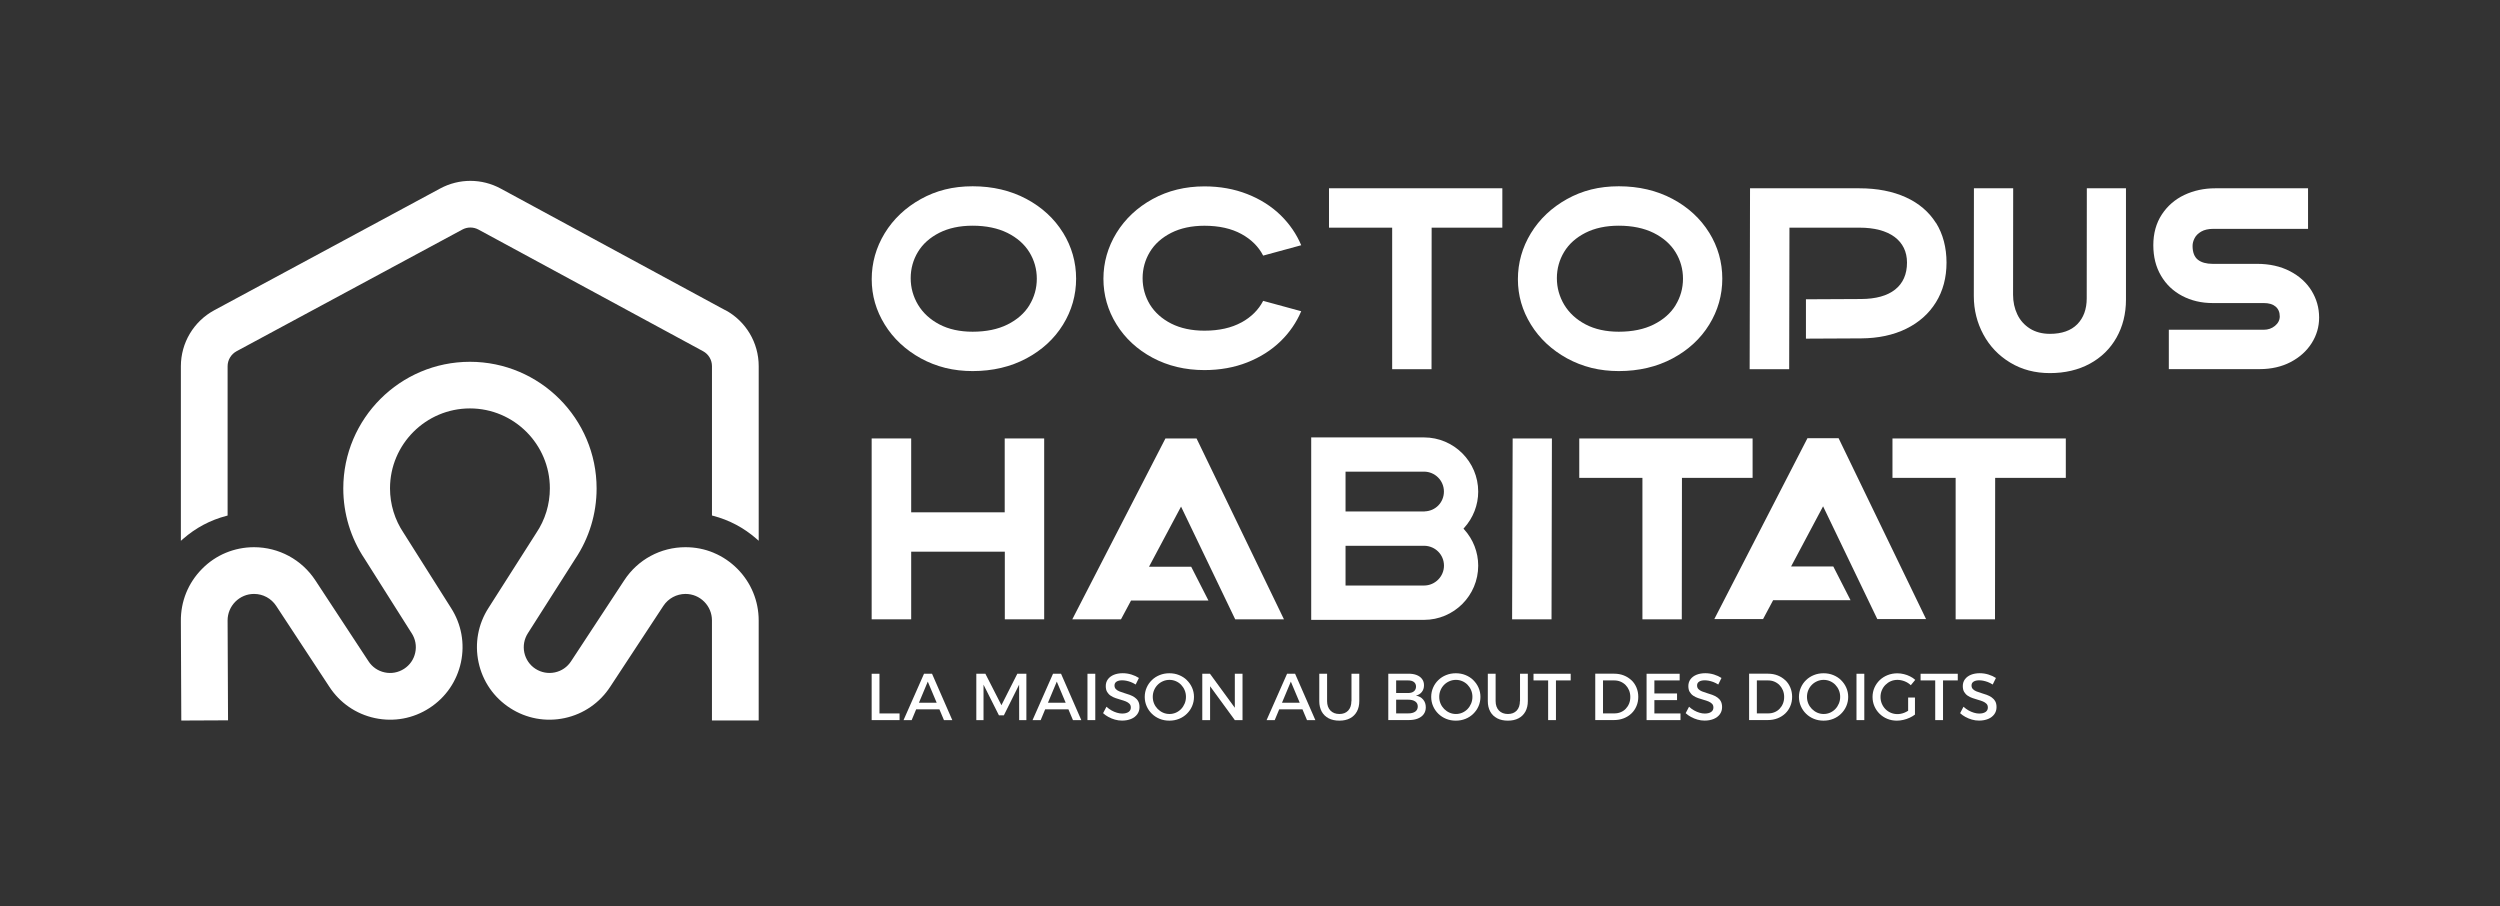 <?xml version="1.0" encoding="UTF-8"?>
<svg id="Calque_1" data-name="Calque 1" xmlns="http://www.w3.org/2000/svg" viewBox="0 0 457.92 165.95">
  <rect x="0" y="0" width="457.92" height="165.95" fill="#333333" stroke="none"/>
  <defs>
    <style>
      .cls-1 {
        fill: #fff;
      }
    </style>
  </defs>
  <g>
    <path class="cls-1" d="M194.71,42.62c-1.59-2.57-3.85-4.66-6.72-6.19-2.87-1.53-6.18-2.31-9.83-2.31s-6.69.79-9.49,2.34c-2.81,1.56-5.03,3.66-6.62,6.26-1.58,2.59-2.38,5.43-2.38,8.42s.8,5.74,2.38,8.3c1.58,2.57,3.81,4.65,6.62,6.2,1.41.77,2.9,1.35,4.49,1.75,1.58.39,3.26.58,5,.58,3.65,0,6.96-.78,9.83-2.31,2.87-1.53,5.13-3.61,6.72-6.19,1.59-2.57,2.4-5.41,2.4-8.43s-.81-5.86-2.4-8.43ZM188.56,55.9c-.9,1.47-2.25,2.66-4.02,3.54-1.76.88-3.91,1.32-6.39,1.32-2.34,0-4.39-.45-6.08-1.34-1.7-.89-3.01-2.1-3.91-3.59-.45-.75-.78-1.53-1.01-2.34-.23-.82-.34-1.67-.34-2.54,0-1.74.45-3.36,1.33-4.81.88-1.46,2.2-2.63,3.91-3.5,1.7-.86,3.75-1.3,6.09-1.3,2.48,0,4.63.45,6.39,1.32,1.76.88,3.12,2.07,4.02,3.54.9,1.47,1.36,3.1,1.36,4.85s-.46,3.38-1.36,4.85Z"/>
    <path class="cls-1" d="M227.4,59.05c-1.84,1.01-4.12,1.52-6.78,1.52-2.34,0-4.39-.44-6.09-1.3-1.71-.87-3.02-2.05-3.91-3.5-.88-1.46-1.33-3.08-1.33-4.81s.45-3.36,1.33-4.81c.88-1.46,2.2-2.63,3.91-3.5,1.7-.86,3.75-1.3,6.09-1.3,2.66,0,4.94.51,6.78,1.52,1.79.98,3.13,2.31,3.97,3.95l6.97-1.9c-.86-2.04-2.12-3.88-3.75-5.48-1.69-1.65-3.75-2.96-6.13-3.89-2.39-.94-5.02-1.41-7.85-1.41-3.49,0-6.69.78-9.49,2.32-2.81,1.54-5.03,3.63-6.62,6.21-1.58,2.58-2.39,5.41-2.39,8.39s.8,5.8,2.39,8.35c1.58,2.55,3.8,4.61,6.6,6.11,1.4.75,2.9,1.32,4.49,1.7,1.59.38,3.27.57,5.02.57,2.83,0,5.47-.47,7.85-1.41,2.38-.94,4.44-2.25,6.13-3.9,1.63-1.59,2.89-3.44,3.75-5.47l-6.97-1.9c-.84,1.63-2.18,2.97-3.97,3.95Z"/>
    <path class="cls-1" d="M243.43,34.49v7.21h11.57v25.92h7.21l.02-25.92h12.95v-7.21h-31.75Z"/>
    <path class="cls-1" d="M313.07,42.62c-1.59-2.57-3.85-4.66-6.72-6.19-2.87-1.53-6.18-2.31-9.83-2.31s-6.69.79-9.49,2.34c-2.81,1.56-5.03,3.66-6.62,6.26-1.58,2.59-2.38,5.43-2.38,8.42s.8,5.74,2.38,8.3c1.58,2.57,3.81,4.65,6.62,6.2,1.41.77,2.9,1.35,4.49,1.75,1.58.39,3.26.58,5,.58,3.65,0,6.96-.78,9.83-2.31,2.87-1.53,5.13-3.61,6.72-6.19,1.59-2.57,2.4-5.41,2.4-8.43s-.81-5.86-2.4-8.43ZM306.92,55.9c-.9,1.47-2.25,2.66-4.02,3.54-1.76.88-3.91,1.32-6.39,1.32-2.34,0-4.39-.45-6.08-1.34-1.7-.89-3.01-2.1-3.91-3.59-.45-.75-.78-1.53-1.01-2.34-.23-.82-.34-1.67-.34-2.54,0-1.73.45-3.35,1.33-4.81.88-1.46,2.2-2.63,3.91-3.5,1.7-.86,3.75-1.3,6.09-1.3,2.48,0,4.63.45,6.39,1.32,1.76.88,3.12,2.07,4.02,3.54.9,1.47,1.36,3.1,1.36,4.85s-.46,3.38-1.36,4.85Z"/>
    <path class="cls-1" d="M354.6,40.83c-1.28-2.03-3.13-3.61-5.51-4.69-2.39-1.09-5.25-1.65-8.5-1.65h-20.04l-.07,33.13h7.24l.05-25.92h12.83c2.73,0,4.88.57,6.4,1.68,1.52,1.13,2.3,2.72,2.3,4.72,0,2.13-.73,3.79-2.18,4.94-1.43,1.14-3.53,1.72-6.25,1.73l-10.08.05v7.21l10.13-.05c3.1-.02,5.86-.6,8.21-1.75,2.35-1.15,4.19-2.78,5.47-4.86,1.29-2.07,1.94-4.52,1.94-7.27s-.65-5.24-1.92-7.27Z"/>
    <path class="cls-1" d="M382.24,34.49l-.02,20.16c0,1.97-.58,3.57-1.73,4.74s-2.84,1.76-5.01,1.76c-1.42,0-2.65-.33-3.67-.97-1.02-.65-1.8-1.52-2.31-2.61-.51-1.07-.77-2.28-.77-3.57l.02-19.51h-7.19l-.02,19.75c0,2.52.59,4.88,1.75,7.03,1.16,2.15,2.82,3.89,4.92,5.15,1.05.64,2.19,1.12,3.4,1.44,1.22.32,2.5.48,3.87.48,2.76,0,5.21-.58,7.31-1.72,2.09-1.13,3.73-2.74,4.88-4.77,1.15-2.03,1.74-4.37,1.74-6.97v-20.4h-7.17Z"/>
    <path class="cls-1" d="M423.41,53.26c-.92-1.49-2.25-2.7-3.97-3.59-1.72-.89-3.74-1.34-5.99-1.34h-8.16c-1.15,0-2.06-.25-2.7-.75-.65-.51-.98-1.36-.98-2.54,0-.45.12-.92.36-1.39.24-.49.66-.9,1.22-1.23.57-.33,1.31-.5,2.21-.5h17.36v-7.43h-17.02c-2.02,0-3.92.41-5.64,1.22-1.71.81-3.1,2.02-4.13,3.59-1.03,1.57-1.55,3.46-1.55,5.61s.47,3.99,1.41,5.59c.93,1.6,2.24,2.84,3.88,3.7,1.65.87,3.52,1.31,5.57,1.31h9.37c.93,0,1.65.21,2.16.64.51.43.77,1.04.77,1.81,0,.67-.3,1.25-.88,1.73-.57.47-1.26.71-2.05.71h-17.39v7.21h16.66c2.1,0,4-.43,5.65-1.29,1.64-.86,2.94-2.02,3.85-3.46.91-1.43,1.37-3.01,1.37-4.69,0-1.78-.47-3.43-1.39-4.92Z"/>
  </g>
  <g>
    <polygon class="cls-1" points="191.26 80.31 191.26 113.44 184.05 113.44 184.05 101.05 166.9 101.05 166.9 113.44 159.66 113.44 159.66 80.31 166.9 80.31 166.9 93.84 184.03 93.84 184.03 80.31 191.26 80.31"/>
    <polygon class="cls-1" points="216.33 92.79 210.46 103.81 218.19 103.81 221.35 110 207.17 110 205.33 113.44 196.41 113.44 213.47 80.31 219.17 80.31 235.18 113.44 226.25 113.44 216.33 92.79"/>
    <polygon class="cls-1" points="284.26 80.31 284.19 113.44 276.97 113.44 277.07 80.31 284.26 80.31"/>
    <polygon class="cls-1" points="321.02 80.31 321.02 87.53 308.08 87.53 308.05 113.44 300.84 113.44 300.84 87.53 289.27 87.53 289.27 80.31 321.02 80.31"/>
    <polygon class="cls-1" points="378.39 80.31 378.39 87.53 365.45 87.53 365.42 113.44 358.21 113.44 358.21 87.53 346.64 87.53 346.64 80.31 378.39 80.31"/>
    <path class="cls-1" d="M268.06,96.83l.12-.13c1.66-1.84,2.58-4.2,2.58-6.65,0-5.47-4.45-9.93-9.93-9.93h-20.66v33.42h20.66c5.48,0,9.93-4.45,9.93-9.93,0-2.46-.92-4.82-2.58-6.65l-.12-.13ZM260.83,107.25h-14.37v-7.28h14.48c1.99.06,3.55,1.65,3.55,3.64s-1.64,3.64-3.65,3.64ZM260.95,93.68h-14.49v-7.29h14.37c2.01,0,3.65,1.63,3.65,3.64s-1.55,3.58-3.53,3.64Z"/>
    <polygon class="cls-1" points="333.93 92.74 328.07 103.76 335.8 103.76 338.96 109.94 324.78 109.94 322.94 113.39 314.01 113.39 331.07 80.26 336.77 80.26 352.79 113.39 343.86 113.39 333.93 92.74"/>
  </g>
  <g>
    <path class="cls-1" d="M132.85,56.82l-41.14-22.28c-3.47-1.88-7.62-1.88-11.09-.01l-41.36,22.29c-3.78,2.04-6.13,5.97-6.13,10.27v31.97l.4-.35c2.32-2.03,5.01-3.46,7.98-4.23l.18-.05v-27.35c0-1.14.63-2.19,1.63-2.74l41.36-22.29c.93-.5,2.03-.5,2.96,0l41.14,22.28c1,.54,1.63,1.59,1.63,2.73v27.36l.18.05c2.97.77,5.65,2.19,7.98,4.23l.4.35v-31.99c0-4.29-2.34-8.22-6.11-10.26Z"/>
    <path class="cls-1" d="M130.74,101.26c-1.64-.69-3.38-1.03-5.19-1.03-4.53,0-8.72,2.26-11.2,6.05l-9.74,14.83c-.68,1.06-1.74,1.79-2.97,2.05-1.23.26-2.49.03-3.55-.65-1.06-.68-1.78-1.74-2.05-2.97-.26-1.23-.03-2.49.65-3.55l8.66-13.6c2.57-3.83,3.93-8.3,3.93-12.92,0-12.79-10.41-23.2-23.2-23.2s-23.2,10.41-23.2,23.2c0,4.62,1.36,9.09,3.92,12.91l8.58,13.57.03.04c.68,1.06.92,2.32.65,3.55-.26,1.23-.99,2.29-2.05,2.97-1.06.68-2.32.92-3.55.65-1.23-.26-2.29-.99-2.97-2.05l-9.74-14.83c-2.49-3.78-6.67-6.04-11.21-6.05-1.8,0-3.55.35-5.19,1.03-1.63.68-3.09,1.67-4.35,2.95-2.54,2.57-3.91,5.96-3.87,9.57l.08,18.2,8.56-.04-.08-18.24v-.06c0-1.28.5-2.49,1.4-3.41.46-.46.99-.82,1.58-1.07.59-.25,1.22-.37,1.87-.37,1.64,0,3.15.82,4.05,2.19l9.72,14.79c1.93,2.97,4.9,5.02,8.36,5.76,3.47.74,7.02.09,9.99-1.84,2.98-1.93,5.02-4.9,5.77-8.37.74-3.46.09-7-1.82-9.97l-8.6-13.61-.07-.11c-1.63-2.42-2.5-5.25-2.5-8.18,0-8.07,6.57-14.64,14.64-14.64s14.64,6.57,14.64,14.64c0,2.93-.86,5.76-2.5,8.19l-8.73,13.7c-1.92,2.97-2.57,6.52-1.83,9.98.74,3.47,2.79,6.44,5.77,8.37,2.98,1.93,6.53,2.58,10,1.84,3.46-.74,6.43-2.79,8.36-5.76l9.72-14.79c.9-1.37,2.41-2.18,4.05-2.19,1.31,0,2.53.51,3.45,1.44.9.91,1.4,2.12,1.4,3.41v18.33h8.56v-18.32c0-3.55-1.38-6.9-3.87-9.43-1.26-1.27-2.72-2.27-4.35-2.95Z"/>
  </g>
  <g>
    <polygon class="cls-1" points="161.09 123.41 159.66 123.41 159.66 131.9 164.77 131.9 164.77 130.68 161.09 130.68 161.09 123.41"/>
    <path class="cls-1" d="M169.25,123.41l-3.75,8.49h1.49l.82-1.97h4.26l.83,1.97h1.53l-3.71-8.49h-1.47ZM168.32,128.72l1.62-3.87,1.63,3.87h-3.24Z"/>
    <polygon class="cls-1" points="183.43 129.17 180.49 123.41 178.83 123.41 178.83 131.9 180.15 131.9 180.15 125.41 182.97 131.02 183.88 131.02 186.67 125.41 186.68 131.9 188 131.9 188 123.41 186.34 123.41 183.43 129.17"/>
    <path class="cls-1" d="M192.88,123.41l-3.75,8.49h1.49l.82-1.97h4.26l.83,1.97h1.53l-3.71-8.49h-1.47ZM191.95,128.72l1.62-3.87,1.63,3.87h-3.24Z"/>
    <rect class="cls-1" x="199.19" y="123.41" width="1.43" height="8.49"/>
    <path class="cls-1" d="M207.82,127.73c-.28-.19-.57-.34-.9-.46-.32-.12-.65-.22-.98-.32-.33-.1-.63-.2-.9-.31-.27-.11-.49-.25-.65-.42-.17-.17-.25-.4-.25-.67,0-.31.13-.54.38-.7.25-.16.59-.24,1.01-.24.22,0,.46.02.73.07.27.05.55.13.85.24.3.11.6.27.91.46l.59-1.2c-.4-.26-.85-.47-1.37-.63-.52-.16-1.05-.24-1.6-.24-.61,0-1.15.1-1.62.29-.46.19-.83.47-1.09.82-.26.35-.39.77-.39,1.24,0,.44.08.8.25,1.08.17.28.38.51.65.69.27.18.57.33.9.44.33.12.66.22.98.31.33.09.63.19.9.3s.49.26.66.43c.17.17.25.4.25.69,0,.35-.14.62-.42.81-.28.19-.67.29-1.17.29-.3,0-.62-.05-.95-.15-.34-.1-.67-.24-.99-.42-.33-.19-.64-.41-.93-.68l-.62,1.18c.29.27.62.5.99.7.37.2.76.36,1.18.48.42.12.85.18,1.3.18.62,0,1.17-.1,1.66-.3.48-.2.86-.49,1.13-.86.27-.37.41-.8.41-1.3,0-.44-.08-.8-.24-1.09-.16-.29-.38-.52-.65-.71Z"/>
    <path class="cls-1" d="M217.39,124.57c-.41-.4-.89-.7-1.43-.92s-1.13-.33-1.77-.33-1.22.11-1.77.33-1.02.52-1.43.92-.73.85-.96,1.38c-.23.53-.35,1.09-.35,1.7s.12,1.17.35,1.7c.23.53.55.99.96,1.39.41.4.89.71,1.43.93s1.13.33,1.77.33,1.22-.11,1.77-.33,1.02-.53,1.43-.93c.41-.4.73-.86.96-1.39.23-.53.35-1.1.35-1.7s-.12-1.17-.35-1.69c-.23-.52-.55-.98-.96-1.38ZM216.99,128.87c-.16.38-.37.71-.65,1-.28.29-.6.51-.96.67-.37.16-.76.24-1.17.24s-.8-.08-1.17-.24c-.37-.16-.69-.39-.98-.67-.28-.29-.51-.62-.67-1-.16-.38-.24-.79-.24-1.23s.08-.84.24-1.22c.16-.38.38-.71.66-.99.28-.28.61-.5.98-.66s.76-.24,1.18-.24.8.08,1.17.24.69.38.96.66.49.61.65.99c.16.38.24.78.24,1.22s-.08.85-.24,1.23Z"/>
    <polygon class="cls-1" points="226.18 129.64 221.63 123.41 220.22 123.41 220.22 131.9 221.65 131.9 221.65 125.7 226.18 131.9 227.59 131.9 227.59 123.41 226.18 123.41 226.18 129.64"/>
    <path class="cls-1" d="M235.75,123.41l-3.75,8.49h1.49l.82-1.97h4.26l.83,1.97h1.53l-3.71-8.49h-1.47ZM234.82,128.72l1.62-3.87,1.63,3.87h-3.24Z"/>
    <path class="cls-1" d="M247.53,128.42c0,.74-.2,1.32-.59,1.74-.4.42-.93.62-1.61.62s-1.23-.21-1.64-.63c-.4-.42-.61-1-.61-1.73v-5.01h-1.43v5.01c0,.74.15,1.37.44,1.91.3.54.72.95,1.27,1.24.55.29,1.21.43,1.97.43s1.4-.14,1.95-.43c.55-.29.96-.7,1.26-1.24.29-.54.44-1.17.44-1.91v-5.01h-1.43v5.01Z"/>
    <path class="cls-1" d="M259.34,127.42c.46-.11.82-.33,1.09-.67.27-.34.4-.75.4-1.23,0-.44-.11-.83-.35-1.14-.23-.32-.56-.56-.98-.73-.42-.17-.93-.25-1.52-.25h-3.69v8.49h3.77c.64,0,1.19-.09,1.65-.28.46-.19.82-.45,1.07-.8.25-.35.38-.76.38-1.25,0-.57-.16-1.05-.49-1.43-.32-.38-.77-.62-1.33-.72ZM255.73,124.63h2.18c.45,0,.81.09,1.07.29.26.2.39.48.39.84s-.13.66-.39.87c-.26.21-.61.31-1.07.31h-2.18v-2.3ZM259.22,130.35c-.32.22-.75.33-1.31.32h-2.18v-2.51h2.18c.56,0,.99.1,1.31.32.32.22.47.53.47.92,0,.41-.16.73-.47.95Z"/>
    <path class="cls-1" d="M269.86,124.57c-.41-.4-.89-.7-1.43-.92s-1.13-.33-1.77-.33-1.22.11-1.77.33-1.02.52-1.43.92c-.41.39-.73.85-.96,1.38-.23.53-.35,1.09-.35,1.7s.12,1.17.35,1.7c.23.53.55.99.96,1.39.41.4.89.71,1.43.93s1.13.33,1.77.33,1.22-.11,1.77-.33,1.02-.53,1.43-.93c.41-.4.73-.86.96-1.39.23-.53.35-1.1.35-1.7s-.12-1.17-.35-1.69c-.23-.52-.55-.98-.96-1.38ZM269.46,128.87c-.16.38-.37.71-.65,1-.28.29-.6.51-.96.67-.37.16-.76.24-1.17.24s-.8-.08-1.17-.24c-.37-.16-.69-.39-.98-.67-.28-.29-.51-.62-.67-1-.16-.38-.24-.79-.24-1.23s.08-.84.24-1.22c.16-.38.38-.71.66-.99.28-.28.61-.5.98-.66s.76-.24,1.18-.24.8.08,1.17.24.69.38.96.66.49.61.65.99c.16.38.24.78.24,1.22s-.08.85-.24,1.23Z"/>
    <path class="cls-1" d="M278.4,128.42c0,.74-.2,1.32-.59,1.74-.4.42-.93.62-1.61.62s-1.23-.21-1.64-.63c-.4-.42-.61-1-.61-1.73v-5.01h-1.43v5.01c0,.74.15,1.37.44,1.91.3.54.72.95,1.27,1.24.55.29,1.21.43,1.97.43s1.4-.14,1.95-.43c.55-.29.96-.7,1.26-1.24.29-.54.44-1.17.44-1.91v-5.01h-1.43v5.01Z"/>
    <polygon class="cls-1" points="280.89 124.63 283.57 124.63 283.57 131.9 285 131.9 285 124.63 287.7 124.63 287.7 123.41 280.89 123.41 280.89 124.63"/>
    <path class="cls-1" d="M298.83,124.61c-.39-.38-.86-.68-1.39-.89-.53-.21-1.12-.32-1.76-.32h-3.48v8.49h3.45c.64,0,1.23-.11,1.77-.32.54-.21,1.01-.51,1.41-.89.4-.38.7-.83.92-1.35.22-.51.33-1.08.33-1.69s-.11-1.18-.33-1.7c-.22-.52-.52-.97-.92-1.35ZM298.4,128.87c-.15.37-.36.69-.62.96s-.57.48-.92.62c-.35.15-.73.22-1.15.22h-2.09v-6.04h2.03c.42,0,.81.07,1.17.22.36.15.67.36.94.63.27.28.48.6.63.96.15.37.23.77.23,1.22s-.07.84-.22,1.21Z"/>
    <polygon class="cls-1" points="303.03 128.24 307.18 128.24 307.18 127.02 303.03 127.02 303.03 124.63 307.66 124.63 307.66 123.41 301.6 123.41 301.6 131.9 307.81 131.9 307.81 130.68 303.03 130.68 303.03 128.24"/>
    <path class="cls-1" d="M314.53,127.73c-.28-.19-.57-.34-.9-.46-.32-.12-.65-.22-.98-.32-.33-.1-.63-.2-.9-.31-.27-.11-.49-.25-.65-.42-.17-.17-.25-.4-.25-.67,0-.31.13-.54.38-.7.25-.16.59-.24,1.01-.24.22,0,.46.02.73.07.27.05.55.13.85.24.3.11.6.27.91.46l.59-1.2c-.4-.26-.85-.47-1.37-.63-.52-.16-1.05-.24-1.6-.24-.61,0-1.15.1-1.62.29-.46.19-.83.47-1.09.82-.26.35-.39.77-.39,1.24,0,.44.08.8.25,1.08.17.28.38.51.65.69.27.18.57.33.9.44.33.12.66.22.98.31.33.09.63.19.9.3s.49.26.66.43c.17.17.25.4.25.69,0,.35-.14.62-.42.81-.28.19-.67.29-1.17.29-.3,0-.62-.05-.95-.15-.34-.1-.67-.24-.99-.42-.33-.19-.64-.41-.93-.68l-.62,1.18c.29.27.62.5.99.7.37.2.76.36,1.18.48.42.12.85.18,1.3.18.62,0,1.17-.1,1.66-.3.48-.2.86-.49,1.13-.86.27-.37.41-.8.41-1.3,0-.44-.08-.8-.24-1.09-.16-.29-.38-.52-.65-.71Z"/>
    <path class="cls-1" d="M327.01,124.61c-.39-.38-.86-.68-1.39-.89-.53-.21-1.12-.32-1.76-.32h-3.48v8.49h3.45c.64,0,1.23-.11,1.77-.32.54-.21,1.01-.51,1.41-.89.4-.38.7-.83.92-1.35.22-.51.33-1.08.33-1.69s-.11-1.18-.33-1.7c-.22-.52-.52-.97-.92-1.35ZM326.58,128.87c-.15.37-.36.69-.62.96s-.57.48-.92.62c-.35.15-.73.22-1.15.22h-2.09v-6.04h2.03c.42,0,.81.07,1.17.22.36.15.67.36.94.63.27.28.48.6.63.96.15.37.23.77.23,1.22s-.07.84-.22,1.21Z"/>
    <path class="cls-1" d="M337.22,124.57c-.41-.4-.89-.7-1.43-.92s-1.13-.33-1.77-.33-1.22.11-1.77.33-1.02.52-1.43.92c-.41.39-.73.85-.96,1.38-.23.53-.35,1.09-.35,1.7s.12,1.17.35,1.7c.23.53.55.99.96,1.39.41.4.89.71,1.43.93s1.13.33,1.77.33,1.22-.11,1.77-.33,1.02-.53,1.43-.93c.41-.4.73-.86.96-1.39.23-.53.35-1.1.35-1.7s-.12-1.17-.35-1.69c-.23-.52-.55-.98-.96-1.38ZM336.82,128.87c-.16.38-.37.71-.65,1-.28.29-.6.51-.96.67-.37.16-.76.24-1.17.24s-.8-.08-1.17-.24c-.37-.16-.69-.39-.98-.67-.28-.29-.51-.62-.67-1-.16-.38-.24-.79-.24-1.23s.08-.84.24-1.22c.16-.38.38-.71.66-.99.28-.28.61-.5.98-.66s.76-.24,1.18-.24.8.08,1.17.24.69.38.96.66.49.61.65.99c.16.38.24.78.24,1.22s-.08.85-.24,1.23Z"/>
    <rect class="cls-1" x="340.05" y="123.41" width="1.43" height="8.49"/>
    <path class="cls-1" d="M345.36,125.44c.28-.28.61-.51.98-.67.37-.16.78-.24,1.21-.24s.88.09,1.32.26c.43.17.81.41,1.13.72l.81-.98c-.28-.25-.59-.47-.95-.64-.36-.18-.73-.32-1.12-.41-.39-.1-.79-.15-1.2-.15-.64,0-1.24.11-1.79.33s-1.04.53-1.45.92c-.41.4-.73.86-.96,1.38-.23.52-.35,1.09-.35,1.69s.11,1.17.34,1.7c.23.53.54.99.95,1.39.41.4.88.71,1.42.93.54.22,1.12.33,1.75.33.39,0,.78-.05,1.18-.14.4-.09.78-.22,1.15-.39s.69-.36.98-.58v-3.13h-1.25v2.43c-.23.14-.46.27-.72.37-.42.16-.84.24-1.23.24-.44,0-.84-.08-1.22-.24-.38-.16-.71-.39-.99-.67-.28-.29-.5-.62-.66-1s-.24-.79-.24-1.23.08-.84.24-1.22c.16-.38.38-.71.66-.99Z"/>
    <polygon class="cls-1" points="351.79 124.63 354.47 124.63 354.47 131.9 355.9 131.9 355.9 124.63 358.6 124.63 358.6 123.41 351.79 123.41 351.79 124.63"/>
    <path class="cls-1" d="M365.45,128.44c-.16-.29-.38-.52-.65-.71-.28-.19-.57-.34-.9-.46-.32-.12-.65-.22-.98-.32s-.63-.2-.9-.31c-.27-.11-.49-.25-.65-.42-.17-.17-.25-.4-.25-.67,0-.31.13-.54.38-.7.25-.16.59-.24,1.01-.24.22,0,.46.02.73.07.27.05.55.13.85.24.3.11.6.27.91.46l.59-1.2c-.4-.26-.85-.47-1.37-.63-.52-.16-1.05-.24-1.6-.24-.61,0-1.15.1-1.62.29-.46.19-.83.47-1.09.82-.26.35-.39.77-.39,1.24,0,.44.08.8.25,1.08.17.28.38.51.65.69.27.18.57.33.9.44.33.12.66.22.98.31.33.09.63.19.9.3.27.11.49.26.66.43.17.17.25.4.25.69,0,.35-.14.62-.42.81-.28.19-.67.29-1.17.29-.3,0-.62-.05-.95-.15-.34-.1-.67-.24-.99-.42-.33-.19-.64-.41-.93-.68l-.62,1.18c.29.27.62.5.99.7.37.2.76.36,1.18.48.42.12.85.18,1.3.18.62,0,1.17-.1,1.66-.3.48-.2.86-.49,1.13-.86.27-.37.41-.8.41-1.3,0-.44-.08-.8-.24-1.09Z"/>
  </g>
</svg>